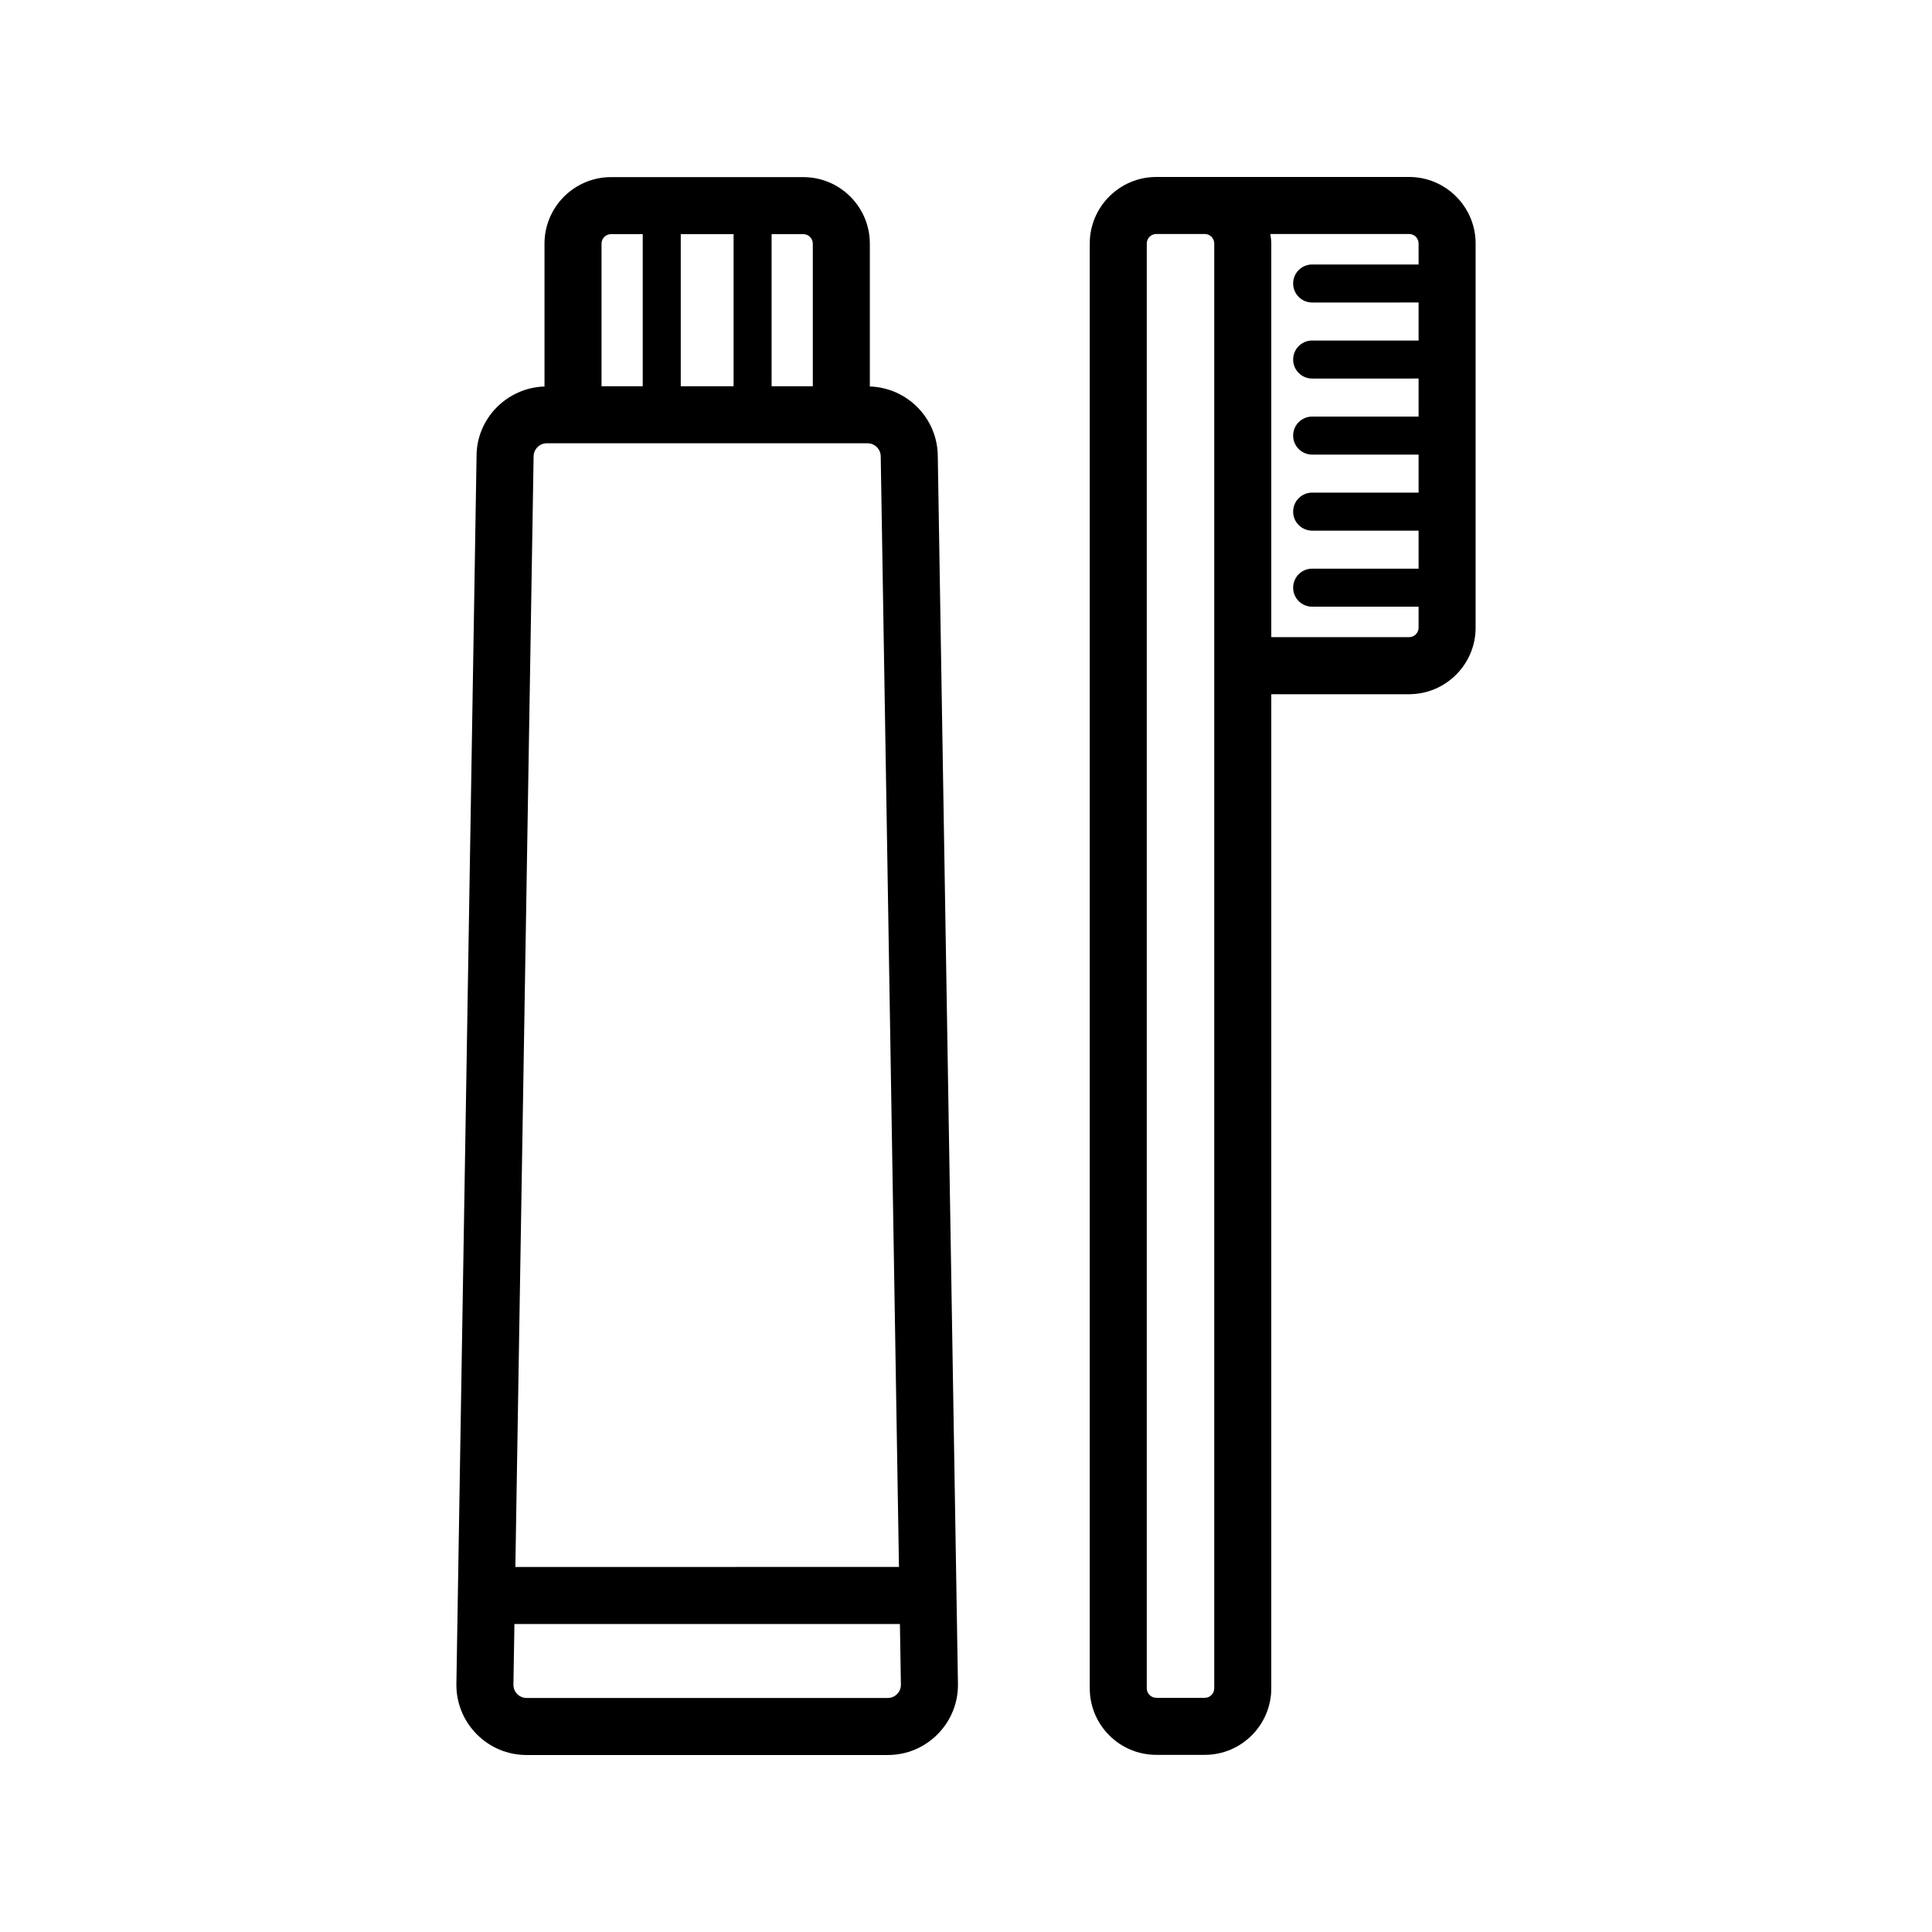 <?xml version="1.0" encoding="UTF-8"?>
<!-- The Best Svg Icon site in the world: iconSvg.co, Visit us! https://iconsvg.co -->
<svg fill="#000000" width="800px" height="800px" version="1.1" viewBox="144 144 512 512" xmlns="http://www.w3.org/2000/svg">
 <g>
  <path d="m392.52 264.91c-0.035-10.023-8.047-18.156-18.004-18.488v-37.852c0-9.723-7.91-17.633-17.633-17.633h-50.953c-9.723 0-17.633 7.91-17.633 17.633v37.852c-9.977 0.332-18.004 8.496-18.004 18.434l-5.344 325.32c-0.082 5.027 1.816 9.777 5.344 13.363 3.527 3.586 8.242 5.559 13.273 5.559h95.684c5.031 0 9.742-1.973 13.273-5.559 3.531-3.586 5.426-8.336 5.344-13.363l-5.344-325.2zm-33.117-56.34v37.789h-10.922v-40.309h8.402c1.391 0.004 2.519 1.133 2.519 2.519zm-20.996 37.789h-14v-40.309h14zm-34.996-37.789c0-1.391 1.129-2.519 2.519-2.519h8.402v40.309h-10.922zm-18 56.406c0-1.93 1.57-3.504 3.504-3.504h84.984c1.934 0 3.504 1.57 3.504 3.504v0.121l4.832 294.16-101.66 0.004zm96.336 327.96c-0.387 0.395-1.223 1.047-2.5 1.047h-95.68c-1.277 0-2.113-0.656-2.5-1.047-0.383-0.391-1.027-1.234-1.004-2.516l0.262-16.043h102.16l0.262 16.043c0.027 1.281-0.613 2.129-1 2.516z"/>
  <path d="m517.42 190.9h-66.992c-9.723 0-17.633 7.91-17.633 17.633v382.89c0 9.723 7.91 17.633 17.633 17.633h12.84c9.723 0 17.633-7.91 17.633-17.633l0.004-263.45h36.516c9.723 0 17.633-7.91 17.633-17.633v-101.81c0-9.723-7.91-17.633-17.633-17.633zm-51.633 400.52c0 1.387-1.133 2.519-2.519 2.519h-12.84c-1.387 0-2.519-1.133-2.519-2.519v-382.89c0-1.391 1.133-2.519 2.519-2.519h12.84c1.387 0 2.519 1.129 2.519 2.519zm54.152-377.33h-28.203c-2.785 0-5.039 2.254-5.039 5.039 0 2.781 2.254 5.039 5.039 5.039l28.203-0.004v10.078h-28.203c-2.785 0-5.039 2.254-5.039 5.039 0 2.781 2.254 5.039 5.039 5.039l28.203-0.004v10.078h-28.203c-2.785 0-5.039 2.254-5.039 5.039 0 2.781 2.254 5.039 5.039 5.039l28.203-0.004v10.078h-28.203c-2.785 0-5.039 2.254-5.039 5.039 0 2.781 2.254 5.039 5.039 5.039l28.203-0.004v10.078h-28.203c-2.785 0-5.039 2.254-5.039 5.039 0 2.781 2.254 5.039 5.039 5.039l28.203-0.004v5.562c0 1.391-1.133 2.519-2.519 2.519h-36.516v-104.33c0-0.863-0.133-1.688-0.254-2.519h36.77c1.387 0 2.519 1.129 2.519 2.519z"/>
 </g>
</svg>